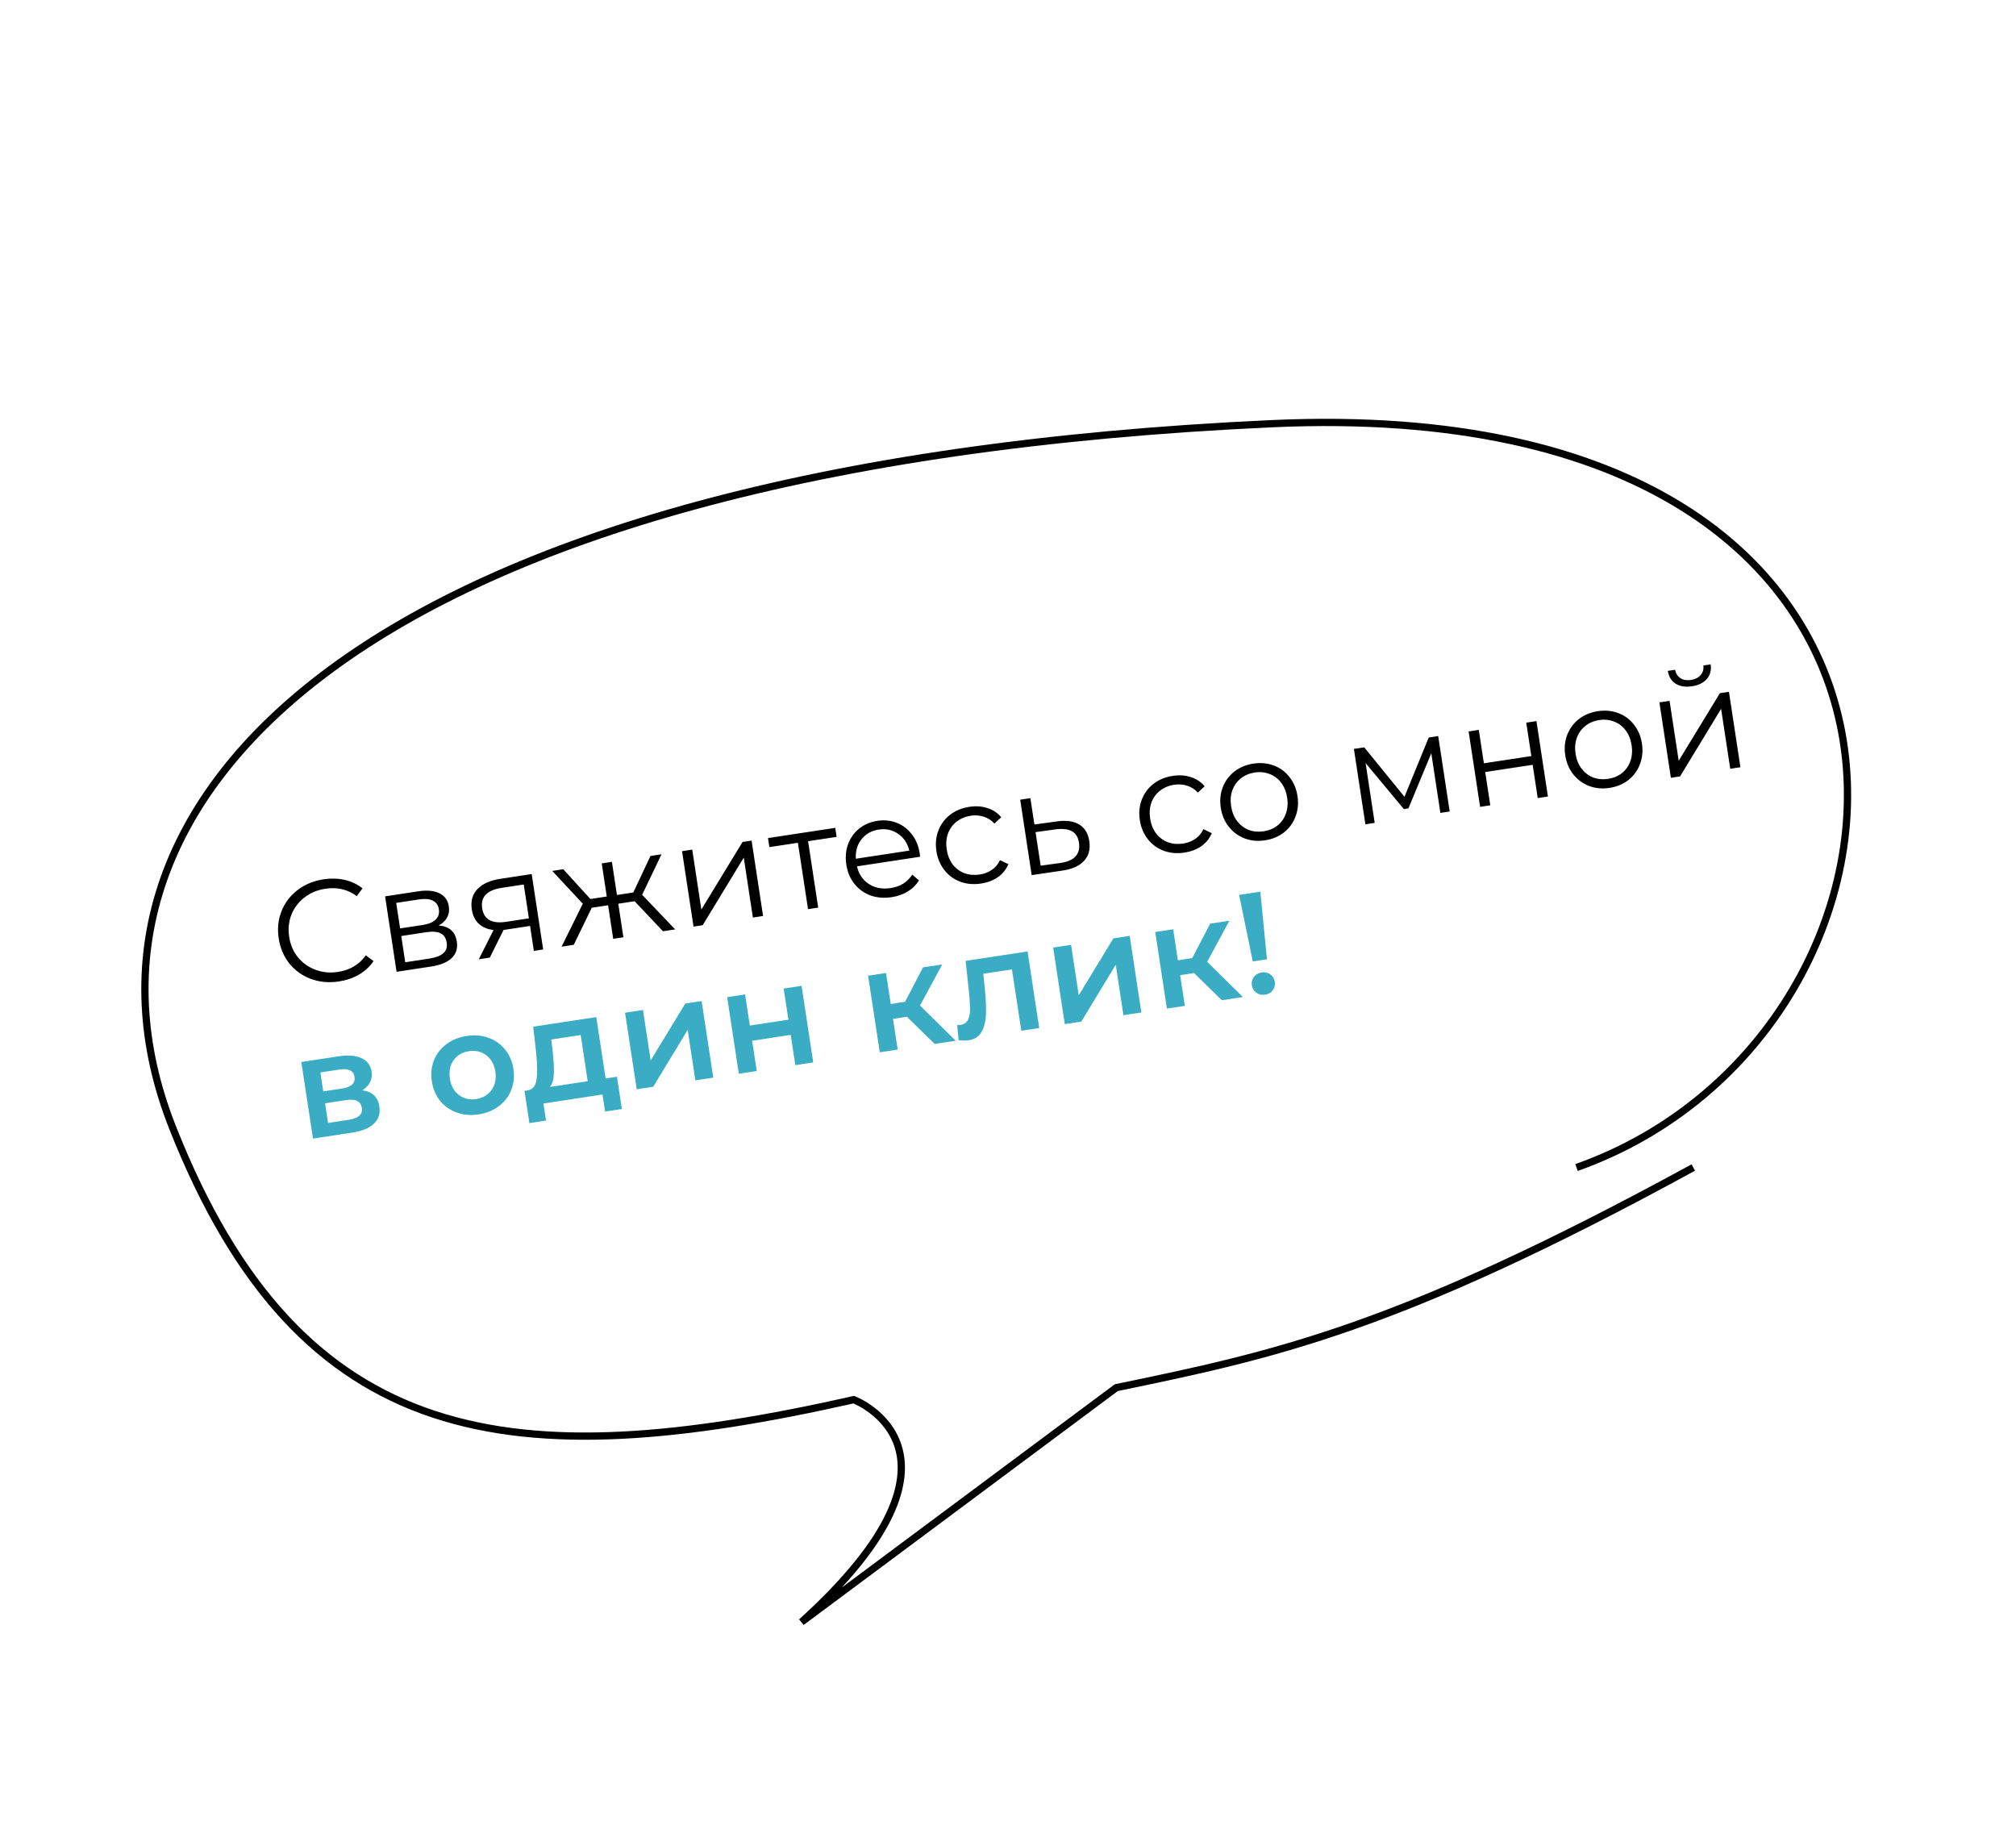 <?xml version="1.0" encoding="UTF-8"?> <svg xmlns="http://www.w3.org/2000/svg" width="278" height="254" viewBox="0 0 278 254" fill="none"> <path d="M46.74 135.325C45.369 135.534 44.084 135.419 42.884 134.981C41.698 134.542 40.707 133.836 39.912 132.865C39.128 131.878 38.635 130.719 38.432 129.388C38.229 128.056 38.356 126.81 38.813 125.648C39.282 124.471 40.023 123.494 41.038 122.72C42.053 121.945 43.246 121.453 44.617 121.244C45.645 121.088 46.62 121.115 47.542 121.325C48.465 121.535 49.279 121.924 49.986 122.491L49.198 123.561C47.95 122.632 46.503 122.292 44.855 122.543C43.761 122.71 42.804 123.112 41.984 123.749C41.164 124.386 40.563 125.179 40.181 126.127C39.813 127.074 39.711 128.087 39.875 129.168C40.04 130.249 40.439 131.186 41.072 131.98C41.718 132.772 42.528 133.35 43.501 133.714C44.473 134.079 45.507 134.178 46.601 134.011C48.261 133.758 49.541 132.997 50.441 131.727L51.511 132.515C51.005 133.267 50.338 133.887 49.509 134.378C48.691 134.853 47.768 135.169 46.74 135.325ZM60.492 127.608C61.952 127.723 62.787 128.466 62.995 129.837C63.134 130.746 62.904 131.496 62.306 132.086C61.708 132.676 60.743 133.072 59.412 133.275L54.687 133.994L53.103 123.594L57.691 122.896C58.877 122.715 59.841 122.804 60.584 123.163C61.326 123.522 61.763 124.13 61.893 124.987C61.98 125.554 61.895 126.066 61.641 126.523C61.398 126.964 61.015 127.326 60.492 127.608ZM55.172 128.013L58.296 127.538C59.1 127.415 59.69 127.17 60.066 126.803C60.455 126.433 60.605 125.959 60.517 125.379C60.428 124.799 60.145 124.397 59.665 124.173C59.199 123.947 58.564 123.896 57.76 124.018L54.636 124.494L55.172 128.013ZM59.184 132.177C60.081 132.04 60.731 131.793 61.135 131.435C61.539 131.077 61.694 130.588 61.599 129.968C61.505 129.349 61.231 128.925 60.779 128.697C60.324 128.456 59.655 128.403 58.772 128.537L55.331 129.061L55.882 132.679L59.184 132.177ZM73.319 120.517L74.902 130.917L73.616 131.113L73.093 127.672L69.83 128.169L69.435 128.229L67.546 132.037L66.024 132.269L68.06 128.236C67.222 128.134 66.544 127.847 66.027 127.372C65.51 126.898 65.188 126.246 65.062 125.415C64.885 124.255 65.146 123.312 65.845 122.585C66.543 121.858 67.578 121.391 68.949 121.182L73.319 120.517ZM66.491 125.238C66.726 126.78 67.825 127.402 69.79 127.103L72.933 126.625L72.223 121.958L69.178 122.422C67.148 122.731 66.252 123.67 66.491 125.238ZM87.513 124.264L85.259 124.607L85.963 129.234L84.559 129.447L83.855 124.821L81.601 125.164L79.122 130.275L77.441 130.531L80.363 124.604L76.155 120.085L77.677 119.854L81.417 123.958L83.671 123.614L82.976 119.047L84.38 118.833L85.075 123.401L87.329 123.058L89.699 118.024L91.221 117.792L88.551 123.377L93.101 128.147L91.42 128.403L87.513 124.264ZM94.052 117.361L95.456 117.147L96.714 125.412L102.396 116.091L103.642 115.902L105.225 126.302L103.821 126.515L102.563 118.251L96.901 127.569L95.635 127.761L94.052 117.361ZM115.368 115.391L111.433 115.99L112.827 125.145L111.423 125.358L110.029 116.204L106.095 116.803L105.905 115.557L115.178 114.146L115.368 115.391ZM126.876 118.131L118.176 119.455C118.42 120.524 118.969 121.337 119.822 121.895C120.674 122.44 121.673 122.625 122.82 122.45C123.466 122.352 124.042 122.15 124.548 121.843C125.053 121.524 125.468 121.11 125.796 120.601L126.725 121.391C126.348 122.014 125.832 122.524 125.178 122.921C124.536 123.315 123.8 123.576 122.97 123.702C121.902 123.864 120.919 123.785 120.02 123.463C119.133 123.126 118.397 122.591 117.814 121.857C117.23 121.123 116.861 120.249 116.706 119.234C116.552 118.219 116.631 117.276 116.943 116.406C117.269 115.533 117.78 114.815 118.477 114.25C119.186 113.684 120.022 113.327 120.984 113.181C121.946 113.034 122.844 113.127 123.677 113.459C124.509 113.791 125.204 114.326 125.762 115.063C126.317 115.788 126.673 116.665 126.83 117.693L126.876 118.131ZM121.168 114.387C120.166 114.54 119.371 114.991 118.784 115.741C118.208 116.476 117.953 117.365 118.017 118.407L125.392 117.284C125.143 116.27 124.628 115.499 123.846 114.971C123.075 114.427 122.183 114.233 121.168 114.387ZM135.291 121.826C134.263 121.983 133.306 121.899 132.421 121.576C131.549 121.25 130.821 120.72 130.237 119.986C129.651 119.239 129.281 118.358 129.126 117.343C128.972 116.328 129.064 115.383 129.403 114.509C129.742 113.635 130.28 112.912 131.015 112.342C131.764 111.769 132.653 111.405 133.681 111.248C134.578 111.112 135.402 111.168 136.155 111.418C136.919 111.652 137.556 112.075 138.067 112.685L137.128 113.556C136.707 113.094 136.214 112.778 135.648 112.608C135.081 112.424 134.487 112.38 133.868 112.474C133.116 112.589 132.464 112.863 131.909 113.298C131.366 113.718 130.971 114.264 130.722 114.936C130.487 115.605 130.43 116.336 130.55 117.126C130.672 117.93 130.946 118.617 131.369 119.187C131.804 119.741 132.345 120.144 132.99 120.396C133.646 120.634 134.35 120.695 135.102 120.581C135.721 120.487 136.276 120.274 136.765 119.943C137.254 119.613 137.631 119.164 137.895 118.598L139.051 119.15C138.745 119.885 138.263 120.484 137.606 120.948C136.946 121.399 136.174 121.692 135.291 121.826ZM145.711 113.261C147.018 113.076 148.05 113.215 148.809 113.68C149.581 114.142 150.048 114.907 150.21 115.975C150.379 117.082 150.139 117.989 149.491 118.694C148.856 119.398 147.846 119.848 146.46 120.046L142.265 120.664L140.682 110.264L142.086 110.05L142.64 113.688L145.711 113.261ZM146.218 118.99C147.183 118.857 147.879 118.555 148.306 118.085C148.745 117.601 148.905 116.969 148.787 116.192C148.67 115.427 148.34 114.897 147.796 114.603C147.252 114.308 146.492 114.228 145.514 114.363L142.799 114.736L143.504 119.363L146.218 118.99ZM163.342 117.557C162.314 117.713 161.357 117.63 160.471 117.306C159.599 116.98 158.871 116.45 158.287 115.717C157.701 114.97 157.331 114.089 157.177 113.074C157.022 112.059 157.115 111.114 157.454 110.24C157.793 109.365 158.33 108.643 159.066 108.072C159.815 107.5 160.703 107.135 161.732 106.979C162.628 106.842 163.452 106.899 164.205 107.148C164.969 107.383 165.607 107.805 166.118 108.415L165.178 109.286C164.757 108.824 164.264 108.508 163.699 108.338C163.131 108.155 162.538 108.11 161.918 108.205C161.167 108.319 160.514 108.594 159.96 109.029C159.417 109.449 159.021 109.994 158.773 110.666C158.537 111.336 158.48 112.066 158.6 112.857C158.723 113.661 158.996 114.348 159.42 114.917C159.855 115.471 160.395 115.875 161.04 116.127C161.697 116.364 162.401 116.426 163.152 116.311C163.772 116.217 164.326 116.004 164.815 115.674C165.304 115.343 165.681 114.895 165.945 114.328L167.102 114.881C166.795 115.615 166.313 116.214 165.656 116.679C164.996 117.13 164.225 117.422 163.342 117.557ZM174.448 115.866C173.446 116.019 172.509 115.932 171.636 115.607C170.762 115.268 170.033 114.731 169.449 113.997C168.866 113.263 168.496 112.389 168.342 111.374C168.187 110.359 168.28 109.414 168.619 108.54C168.958 107.666 169.495 106.943 170.231 106.373C170.967 105.802 171.836 105.441 172.837 105.288C173.839 105.136 174.776 105.223 175.649 105.548C176.521 105.874 177.242 106.405 177.813 107.141C178.397 107.875 178.766 108.749 178.92 109.764C179.075 110.779 178.982 111.724 178.643 112.598C178.318 113.47 177.788 114.198 177.054 114.782C176.318 115.352 175.449 115.714 174.448 115.866ZM174.258 114.621C174.996 114.508 175.63 114.243 176.16 113.826C176.701 113.393 177.089 112.841 177.324 112.172C177.559 111.502 177.617 110.772 177.497 109.981C177.376 109.19 177.104 108.51 176.68 107.94C176.256 107.371 175.723 106.967 175.079 106.727C174.447 106.473 173.762 106.402 173.024 106.514C172.286 106.627 171.646 106.899 171.105 107.332C170.575 107.75 170.186 108.295 169.938 108.967C169.703 109.636 169.645 110.367 169.766 111.157C169.886 111.948 170.158 112.628 170.582 113.198C171.019 113.765 171.554 114.176 172.186 114.431C172.829 114.67 173.52 114.733 174.258 114.621ZM198.325 101.49L199.908 111.89L198.623 112.086L197.371 103.86L194.219 111.461L193.586 111.557L188.312 105.219L189.567 113.464L188.282 113.66L186.699 103.259L188.123 103.043L193.673 109.865L197.02 101.688L198.325 101.49ZM202.518 100.852L203.922 100.638L204.623 105.245L211.167 104.249L210.466 99.642L211.87 99.428L213.453 109.828L212.049 110.042L211.351 105.455L204.806 106.451L205.505 111.038L204.101 111.252L202.518 100.852ZM221.947 108.637C220.945 108.789 220.008 108.702 219.135 108.377C218.261 108.038 217.532 107.501 216.948 106.767C216.365 106.034 215.995 105.159 215.841 104.144C215.687 103.129 215.779 102.185 216.118 101.31C216.457 100.436 216.994 99.714 217.73 99.143C218.466 98.573 219.335 98.211 220.336 98.058C221.338 97.906 222.275 97.993 223.148 98.318C224.02 98.644 224.741 99.175 225.312 99.911C225.896 100.645 226.265 101.519 226.419 102.534C226.574 103.549 226.481 104.494 226.142 105.368C225.817 106.24 225.287 106.968 224.553 107.552C223.817 108.123 222.948 108.484 221.947 108.637ZM221.757 107.391C222.495 107.279 223.129 107.014 223.659 106.596C224.2 106.163 224.588 105.611 224.823 104.942C225.059 104.272 225.116 103.542 224.996 102.751C224.875 101.96 224.603 101.28 224.179 100.71C223.755 100.141 223.222 99.737 222.578 99.498C221.946 99.243 221.261 99.172 220.523 99.284C219.785 99.397 219.145 99.669 218.604 100.102C218.074 100.52 217.685 101.065 217.437 101.737C217.202 102.406 217.144 103.137 217.265 103.928C217.385 104.718 217.657 105.399 218.081 105.968C218.518 106.535 219.053 106.946 219.685 107.201C220.328 107.44 221.019 107.503 221.757 107.391ZM228.826 96.847L230.229 96.634L231.487 104.898L237.17 95.577L238.415 95.388L239.998 105.788L238.594 106.002L237.336 97.737L231.674 107.055L230.409 107.247L228.826 96.847ZM233.323 94.625C232.426 94.762 231.68 94.646 231.085 94.278C230.489 93.91 230.123 93.319 229.985 92.503L230.994 92.35C231.085 92.862 231.333 93.249 231.737 93.511C232.139 93.76 232.623 93.842 233.19 93.755C233.757 93.669 234.195 93.447 234.505 93.09C234.826 92.717 234.954 92.273 234.889 91.757L235.897 91.603C236.008 92.423 235.828 93.098 235.356 93.628C234.897 94.156 234.219 94.489 233.323 94.625Z" fill="black"></path> <path d="M49.974 150.329C51.34 150.526 52.12 151.27 52.317 152.562C52.462 153.511 52.217 154.297 51.584 154.919C50.95 155.542 49.935 155.959 48.537 156.172L43.159 156.991L41.552 146.432L46.713 145.647C48.005 145.45 49.049 145.534 49.846 145.898C50.643 146.262 51.108 146.879 51.241 147.749C51.323 148.29 51.249 148.78 51.019 149.219C50.803 149.657 50.455 150.027 49.974 150.329ZM44.576 150.483L47.166 150.089C48.445 149.894 49.017 149.356 48.883 148.472C48.752 147.616 48.048 147.285 46.769 147.479L44.179 147.873L44.576 150.483ZM48.066 154.403C49.423 154.196 50.035 153.651 49.901 152.768C49.83 152.307 49.62 151.988 49.27 151.812C48.917 151.623 48.405 151.58 47.733 151.682L44.826 152.124L45.238 154.833L48.066 154.403ZM65.988 153.658C64.92 153.82 63.923 153.736 62.996 153.405C62.069 153.074 61.299 152.537 60.687 151.794C60.086 151.036 59.706 150.136 59.548 149.095C59.389 148.053 59.485 147.088 59.835 146.198C60.199 145.307 60.774 144.565 61.56 143.973C62.347 143.382 63.274 143.005 64.342 142.842C65.422 142.678 66.426 142.761 67.353 143.092C68.281 143.423 69.043 143.961 69.642 144.706C70.254 145.449 70.64 146.341 70.798 147.382C70.957 148.424 70.855 149.397 70.494 150.301C70.144 151.191 69.576 151.931 68.789 152.523C68.002 153.115 67.069 153.493 65.988 153.658ZM65.666 151.542C66.575 151.403 67.281 150.986 67.781 150.289C68.282 149.593 68.457 148.75 68.307 147.761C68.156 146.773 67.739 146.02 67.053 145.504C66.368 144.988 65.57 144.799 64.661 144.938C63.751 145.076 63.046 145.494 62.545 146.191C62.057 146.885 61.889 147.727 62.039 148.715C62.19 149.704 62.601 150.457 63.273 150.975C63.959 151.491 64.756 151.68 65.666 151.542ZM85.076 148.466L85.754 152.915L83.44 153.267L83.082 150.914L74.936 152.154L75.294 154.507L73.001 154.856L72.323 150.407L72.818 150.332C73.486 150.203 73.875 149.706 73.986 148.839C74.108 147.957 74.093 146.746 73.939 145.205L73.527 141.565L82.226 140.241L83.514 148.704L85.076 148.466ZM76.22 145.04C76.352 146.26 76.403 147.264 76.375 148.051C76.346 148.837 76.169 149.444 75.843 149.871L81.043 149.08L80.074 142.713L76.02 143.33L76.22 145.04ZM86.194 139.637L88.665 139.261L89.724 146.221L94.498 138.373L96.752 138.03L98.359 148.589L95.887 148.965L94.828 142.005L90.074 149.85L87.801 150.196L86.194 139.637ZM100.274 137.494L102.746 137.118L103.399 141.409L108.718 140.599L108.065 136.308L110.536 135.932L112.143 146.491L109.672 146.867L109.037 142.695L103.718 143.504L104.353 147.676L101.881 148.053L100.274 137.494ZM125.061 140.195L123.143 140.487L123.787 144.718L121.315 145.094L119.708 134.536L122.18 134.16L122.83 138.431L124.807 138.13L127.281 133.383L129.931 132.98L126.868 138.645L131.795 143.499L128.888 143.942L125.061 140.195ZM141.698 131.189L143.305 141.747L140.834 142.124L139.546 133.661L135.591 134.263L135.811 136.374C135.958 137.781 136.005 138.974 135.952 139.954C135.91 140.917 135.7 141.711 135.323 142.335C134.957 142.944 134.379 143.308 133.588 143.429C133.219 143.485 132.753 143.482 132.19 143.419L131.993 141.325C132.184 141.336 132.345 141.332 132.477 141.312C132.977 141.236 133.323 140.981 133.513 140.547C133.702 140.1 133.786 139.595 133.768 139.032C133.761 138.453 133.704 137.639 133.599 136.589L133.157 132.489L141.698 131.189ZM145.225 130.652L147.696 130.276L148.755 137.236L153.529 129.388L155.783 129.045L157.39 139.604L154.918 139.98L153.859 133.02L149.105 140.865L146.832 141.211L145.225 130.652ZM164.658 134.168L162.74 134.46L163.384 138.691L160.912 139.067L159.305 128.509L161.777 128.133L162.427 132.404L164.404 132.103L166.878 127.356L169.528 126.953L166.465 132.618L171.392 137.472L168.485 137.915L164.658 134.168ZM170.87 123.39L173.796 122.945L174.711 132.274L172.753 132.572L170.87 123.39ZM174.461 137.147C174 137.217 173.595 137.13 173.248 136.886C172.899 136.629 172.691 136.283 172.625 135.848C172.558 135.413 172.655 135.028 172.914 134.692C173.173 134.355 173.533 134.152 173.994 134.082C174.443 134.014 174.834 134.103 175.168 134.349C175.515 134.592 175.722 134.932 175.788 135.367C175.854 135.802 175.759 136.194 175.502 136.543C175.256 136.877 174.909 137.079 174.461 137.147Z" fill="#3AADC4"></path> <path d="M217.4 160.98C270 142.377 276.334 53.836 175.43 58.418C49.3 64.145 6.072 110.56 23.778 155.417C41.484 200.274 70.793 203.567 117.733 192.99C117.733 192.99 136.501 200.12 110.526 223.653L153.938 191.334C175.43 186.877 192.5 183.377 233.5 160.98" stroke="black"></path> </svg> 